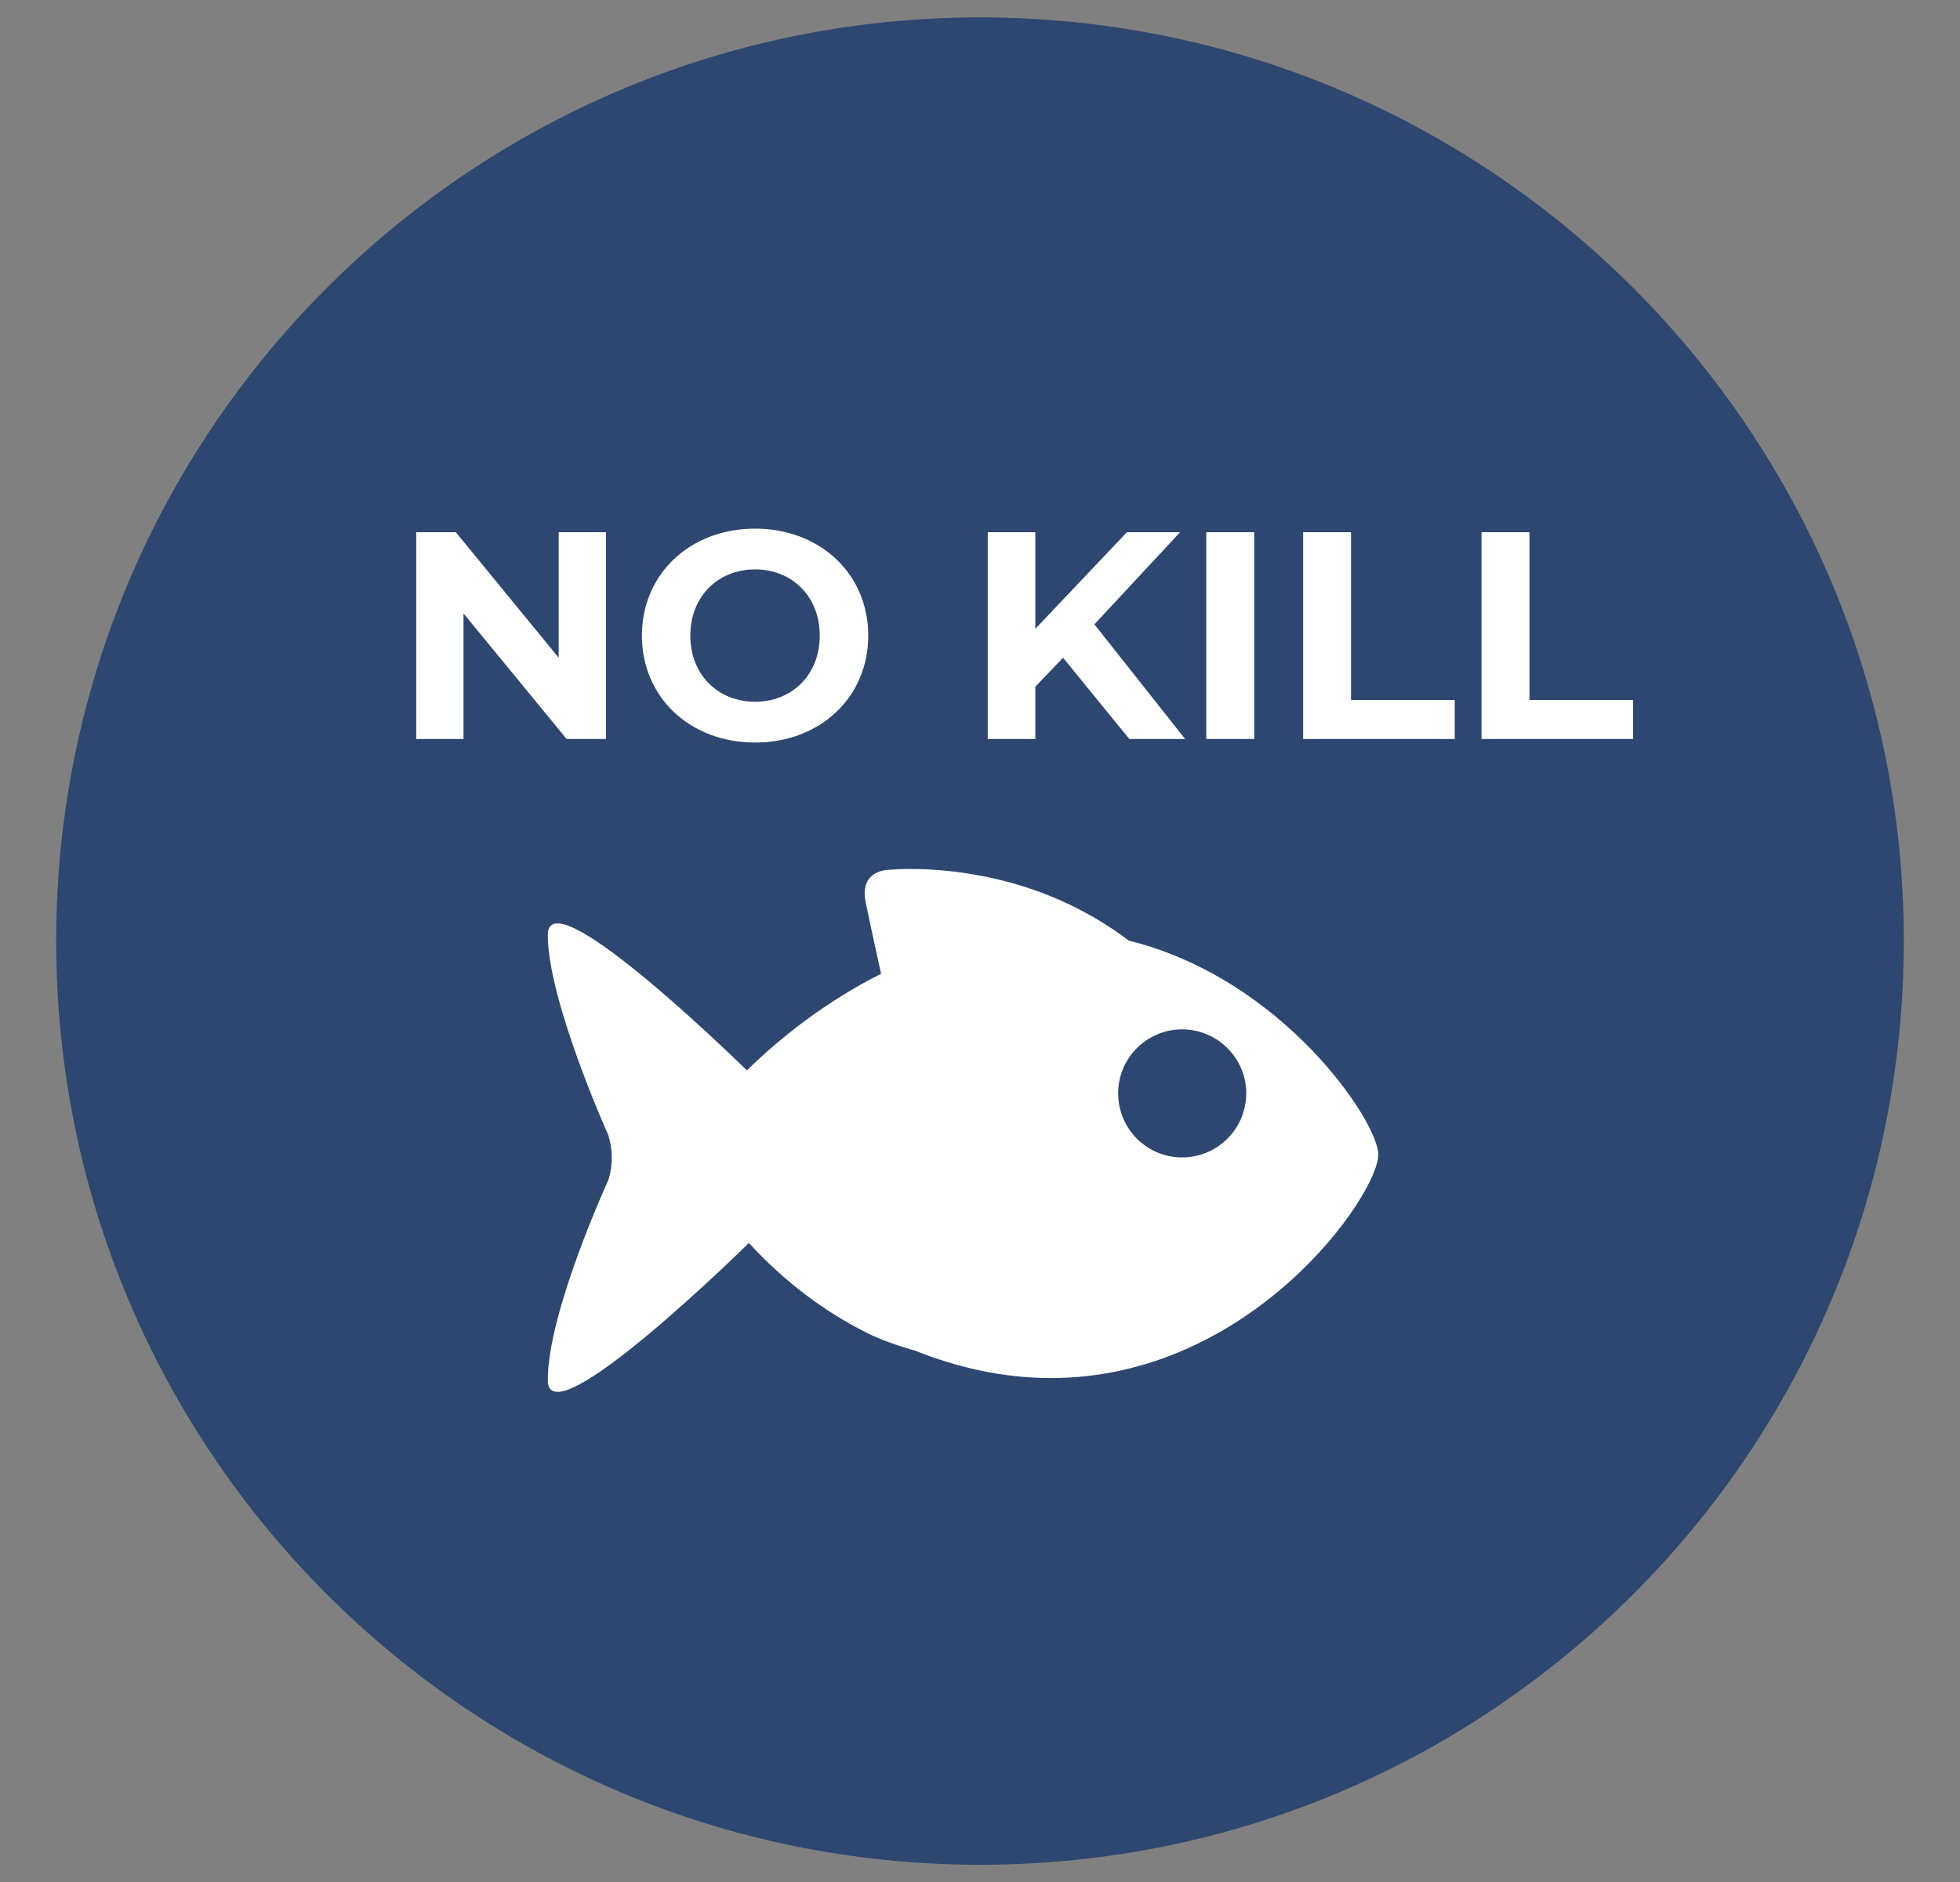 <?xml version="1.0" encoding="utf-8"?>
<!-- Generator: Adobe Illustrator 16.0.0, SVG Export Plug-In . SVG Version: 6.00 Build 0)  -->
<!DOCTYPE svg PUBLIC "-//W3C//DTD SVG 1.1//EN" "http://www.w3.org/Graphics/SVG/1.1/DTD/svg11.dtd">
<svg version="1.1" id="Calque_4" xmlns="http://www.w3.org/2000/svg" xmlns:xlink="http://www.w3.org/1999/xlink" x="0px" y="0px"
	 width="57.914px" height="55.625px" viewBox="0 0 57.914 55.625" enable-background="new 0 0 57.914 55.625" xml:space="preserve">
<rect x="0" y="0" width="57.914" height="55.625" fill="#808080" stroke="none"/>
<g>
	<path fill="#2e4770" d="M56.254,27.81c0,15.077-12.219,27.301-27.296,27.301c-15.079,0-27.298-12.225-27.298-27.301
		c0-15.072,12.22-27.296,27.298-27.296C44.035,0.514,56.254,12.738,56.254,27.81z"/>
	<g>
		<path fill="#FFFFFF" d="M28.912,18.049c8.523,0,15.436,6.911,15.436,15.437c0,8.521-6.912,15.434-15.436,15.434
			c-8.524,0-15.435-6.912-15.435-15.434C13.477,24.96,20.388,18.049,28.912,18.049z"/>
		<g>
			<g>
				<path fill="#2e4770" d="M28.458,14.5c-10.425,0-18.91,8.48-18.91,18.909c0,10.426,8.487,18.904,18.91,18.904
					c10.424,0,18.905-8.479,18.905-18.904C47.362,22.98,38.882,14.5,28.458,14.5z M31.05,40.727c-1.417,0-2.768-0.314-4.008-0.809
					c-0.527-0.15-1.019-0.324-1.423-0.525c-1.286-0.643-2.462-1.537-3.491-2.658c0,0-5.942,5.857-5.942,4.057
					c0-2.033,1.791-5.918,1.791-5.918c0.133-0.43,0.133-0.889,0-1.32c0,0-1.791-3.977-1.791-5.921c0-1.696,5.283,3.417,5.884,4.001
					c0.997-0.98,2.358-2.049,3.964-2.855c-0.157-0.708-0.369-1.682-0.457-2.13c-0.193-0.97,0.722-0.945,0.722-0.945
					c0.044-0.002,1.215-0.119,2.788,0.199c1.584,0.313,3.037,0.964,4.266,1.895c4.576,1.136,7.373,5.366,7.373,6.321
					C40.726,35.314,36.981,40.727,31.05,40.727z"/>
				<path fill="#2e4770" d="M34.93,30.422c1.039,0,1.894,0.846,1.894,1.889c0,1.051-0.854,1.895-1.894,1.895
					c-1.045,0-1.891-0.844-1.891-1.895C33.039,31.268,33.885,30.422,34.93,30.422z"/>
			</g>
		</g>
	</g>
	<rect x="4.322" y="15.365" fill="none" width="48.783" height="8.726"/>
	<g enable-background="new    ">
		<path fill="#FFFFFF" d="M17.904,15.729v6.111h-1.161l-3.047-3.71v3.71h-1.397v-6.111h1.17l3.039,3.71v-3.71H17.904z"/>
		<path fill="#FFFFFF" d="M18.967,18.784c0-1.815,1.415-3.16,3.344-3.16c1.921,0,3.344,1.336,3.344,3.16
			c0,1.825-1.423,3.161-3.344,3.161C20.381,21.945,18.967,20.601,18.967,18.784z M24.222,18.784c0-1.16-0.82-1.956-1.912-1.956
			s-1.912,0.796-1.912,1.956c0,1.162,0.821,1.956,1.912,1.956S24.222,19.945,24.222,18.784z"/>
		<path fill="#FFFFFF" d="M31.411,19.439l-0.819,0.855v1.546h-1.406v-6.111h1.406v2.855l2.706-2.855h1.571l-2.532,2.723l2.681,3.388
			h-1.649L31.411,19.439z"/>
		<path fill="#FFFFFF" d="M35.643,15.729h1.416v6.111h-1.416V15.729z"/>
		<path fill="#FFFFFF" d="M38.506,15.729h1.414v4.958h3.064v1.153h-4.479V15.729z"/>
		<path fill="#FFFFFF" d="M43.777,15.729h1.415v4.958h3.063v1.153h-4.479V15.729z"/>
	</g>
</g>
</svg>
